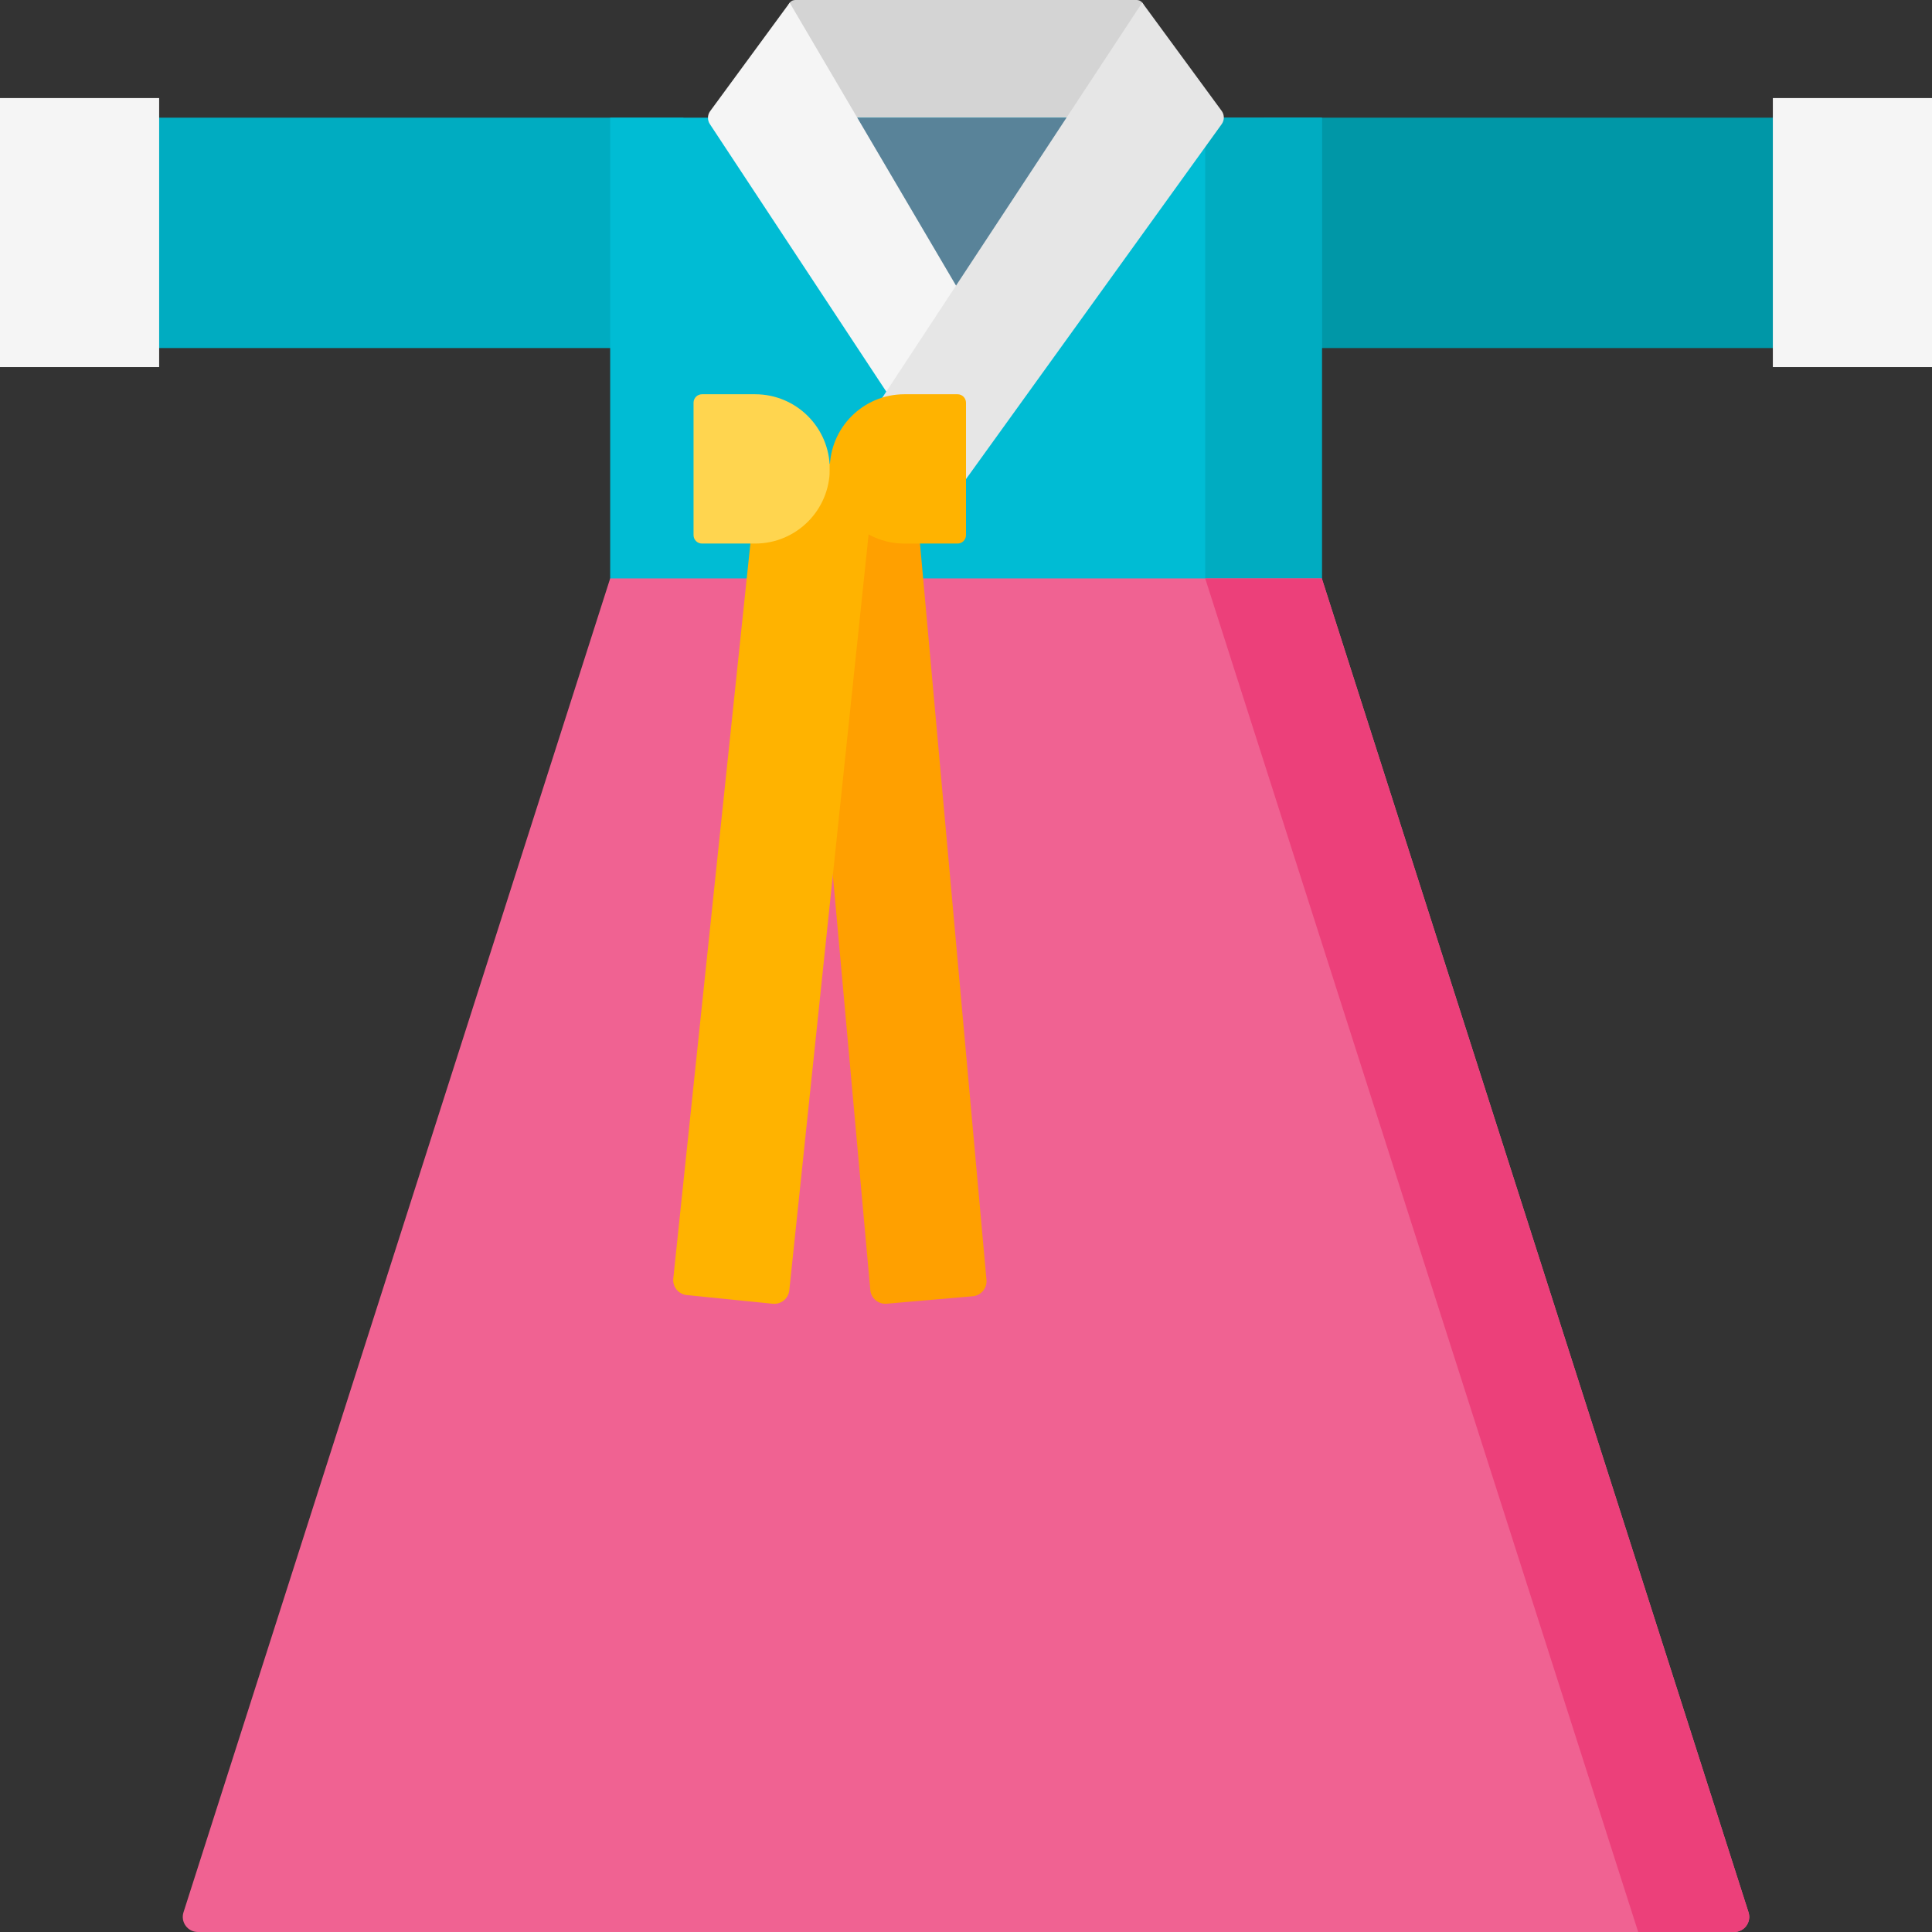 <svg id="Layer_1" enable-background="new 0 0 512 512" height="512" viewBox="0 0 512 512" width="512" xmlns="http://www.w3.org/2000/svg"><rect x="0" y="0" width="512" height="512" fill="#333333" stroke="none"/><path d="m22.775 31.186h158.327v61.053h-158.327z" fill="#00acc1"/><path d="m335.019 31.186h150.083v61.053h-150.083z" fill="#0097a7" transform="matrix(-1 0 0 -1 820.122 123.425)"/><path d="m210.769 0h90.462c1.062 0 1.923.861 1.923 1.923v76.247c0 1.062-.861 1.923-1.923 1.923h-90.462c-1.062 0-1.923-.861-1.923-1.923v-76.247c0-1.062.861-1.923 1.923-1.923z" fill="#d4d4d4"/><path d="m161.703 31.186h188.595v141.301h-188.595z" fill="#00bcd4"/><path d="m319.392 31.186h30.905v141.301h-30.905z" fill="#00acc1"/><path d="m459.563 512h-407.126c-2.71 0-4.635-2.638-3.81-5.219l113.076-353.489h188.595l113.076 353.489c.825 2.581-1.101 5.219-3.811 5.219z" fill="#f06292"/><path d="m350.297 153.293h-30.905l114.745 358.707h25.426c2.71 0 4.635-2.638 3.81-5.219z" fill="#ec407a"/><path d="m208.846 31.186h94.308l-18.927 48.907h-57.499z" fill="#598399"/><path d="m0 25.987h42.175v71.298h-42.175z" fill="#f5f5f5"/><path d="m469.825 25.987h42.175v71.298h-42.175z" fill="#f5f5f5" transform="matrix(-1 0 0 -1 981.825 123.272)"/><path d="m257.788 343.519-22.82 1.978c-2.195.19-4.131-1.431-4.329-3.625l-19.337-214.139c-.199-2.206 1.432-4.154 3.638-4.345l22.82-1.978c2.195-.19 4.131 1.431 4.329 3.625l19.337 214.139c.199 2.206-1.432 4.154-3.638 4.345z" fill="#ffa000"/><path d="m204.796 345.505-22.79-2.294c-2.205-.222-3.809-2.194-3.577-4.397l22.434-213.85c.23-2.191 2.187-3.783 4.379-3.563l22.79 2.294c2.205.222 3.809 2.194 3.577 4.397l-22.434 213.85c-.23 2.191-2.188 3.784-4.379 3.563z" fill="#ffb300"/><path d="m237.666 108.014 21.853-21.853-50.245-85.434-21.11 28.774c-.707 1.008-.726 2.346-.048 3.374z" fill="#f5f5f5"/><path d="m248.592 137.251-17.965-27.014 72.075-109.551 21.081 28.74c.733 1.045.724 2.44-.022 3.476z" fill="#e6e6e6"/><path d="m200.115 144.049h-14.075c-1.239 0-2.244-1.005-2.244-2.244v-35.08c0-1.239 1.005-2.244 2.244-2.244h14.075c10.926 0 19.783 8.857 19.783 19.783 0 10.928-8.857 19.785-19.783 19.785z" fill="#ffd54f"/><path d="m239.682 144.049h14.075c1.239 0 2.244-1.005 2.244-2.244v-35.08c0-1.239-1.005-2.244-2.244-2.244h-14.075c-10.926 0-19.783 8.857-19.783 19.783-.001 10.928 8.857 19.785 19.783 19.785z" fill="#ffb300"/></svg>